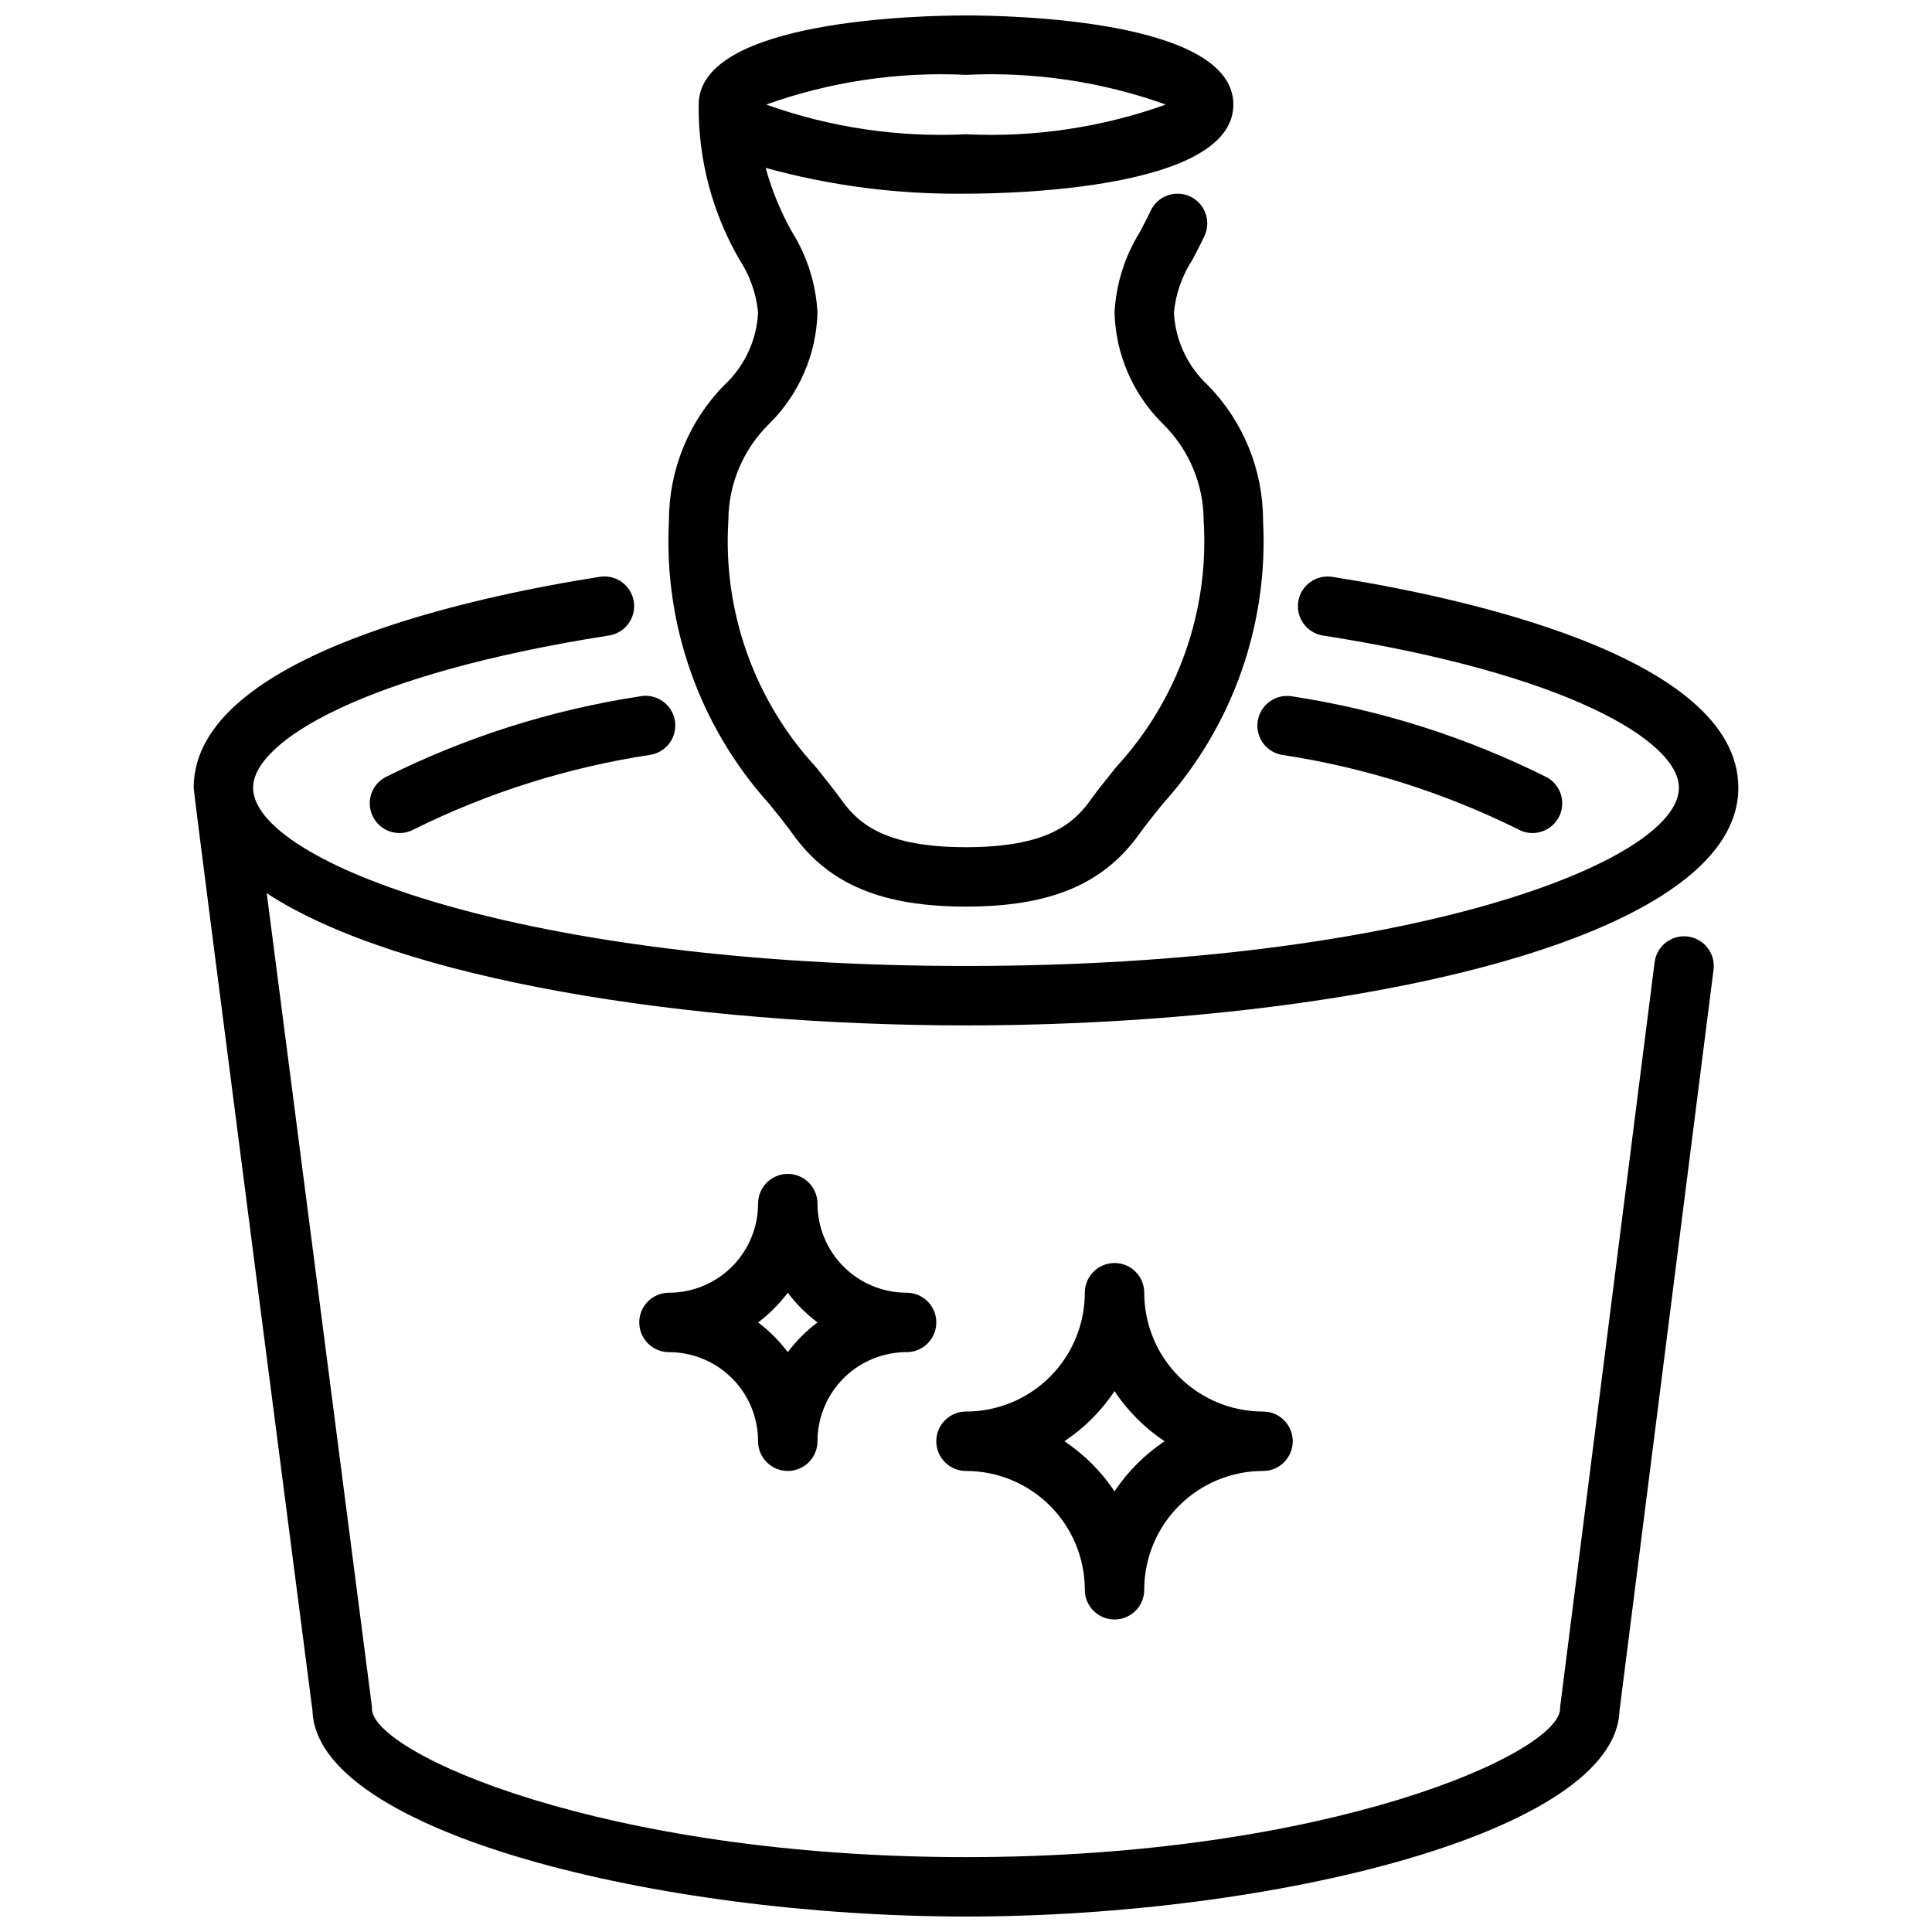 <?xml version="1.0" encoding="UTF-8"?>
<!-- Uploaded to: SVG Repo, www.svgrepo.com, Generator: SVG Repo Mixer Tools -->
<svg width="800px" height="800px" version="1.1" viewBox="144 144 512 512" xmlns="http://www.w3.org/2000/svg">
 <defs>
  <clipPath id="b">
   <path d="m195 296h410v355.9h-410z"/>
  </clipPath>
  <clipPath id="a">
   <path d="m321 148.09h158v236.91h-158z"/>
  </clipPath>
 </defs>
 <path d="m352.77 533.82c-4.348 0-7.871-3.527-7.871-7.875 0-6.262-2.488-12.27-6.918-16.699-4.43-4.426-10.434-6.914-16.699-6.914-4.348 0-7.871-3.527-7.871-7.875 0-4.348 3.523-7.871 7.871-7.871 6.266 0 12.27-2.488 16.699-6.918 4.43-4.426 6.918-10.434 6.918-16.695 0-4.348 3.523-7.875 7.871-7.875s7.871 3.527 7.871 7.875c0 6.262 2.488 12.27 6.918 16.695 4.43 4.43 10.438 6.918 16.699 6.918 4.348 0 7.871 3.523 7.871 7.871 0 4.348-3.523 7.875-7.871 7.875-6.262 0-12.27 2.488-16.699 6.914-4.43 4.43-6.918 10.438-6.918 16.699 0 2.09-0.828 4.09-2.305 5.566-1.477 1.477-3.477 2.309-5.566 2.309zm-7.871-39.359v-0.004c2.981 2.242 5.629 4.894 7.871 7.875 2.238-2.984 4.891-5.633 7.871-7.875-2.981-2.238-5.633-4.887-7.871-7.871-2.242 2.981-4.891 5.633-7.871 7.871z"/>
 <path d="m439.36 573.18c-4.348 0-7.871-3.523-7.871-7.871 0-8.352-3.32-16.363-9.223-22.266-5.906-5.906-13.914-9.223-22.266-9.223-4.348 0-7.875-3.527-7.875-7.875 0-4.348 3.527-7.871 7.875-7.871 8.352 0 16.359-3.316 22.266-9.223 5.902-5.906 9.223-13.914 9.223-22.266 0-4.348 3.523-7.871 7.871-7.871s7.871 3.523 7.871 7.871c0 8.352 3.316 16.359 9.223 22.266s13.914 9.223 22.266 9.223c4.348 0 7.871 3.523 7.871 7.871 0 4.348-3.523 7.875-7.871 7.875-8.352 0-16.359 3.316-22.266 9.223-5.906 5.902-9.223 13.914-9.223 22.266 0 2.086-0.828 4.09-2.305 5.566-1.477 1.477-3.481 2.305-5.566 2.305zm-13.281-47.23v-0.004c5.262 3.504 9.777 8.012 13.281 13.273 3.504-5.258 8.012-9.77 13.273-13.273-5.262-3.5-9.77-8.012-13.273-13.27-3.504 5.258-8.02 9.77-13.281 13.27z"/>
 <path d="m550.12 364.76c-1.332 0.004-2.644-0.336-3.809-0.992-19.746-9.785-40.895-16.441-62.688-19.734-4.246-0.801-7.055-4.879-6.281-9.137 0.77-4.254 4.824-7.09 9.086-6.356 23.488 3.59 46.27 10.828 67.52 21.461 3.141 1.738 4.711 5.387 3.809 8.863-0.902 3.477-4.043 5.902-7.637 5.894z"/>
 <path d="m249.88 364.76c-3.594 0.008-6.734-2.418-7.637-5.894-0.898-3.477 0.668-7.125 3.812-8.863 21.246-10.633 44.027-17.871 67.516-21.461 2.07-0.406 4.215 0.035 5.957 1.227 1.742 1.188 2.934 3.027 3.309 5.102 0.375 2.074-0.102 4.215-1.316 5.938-1.215 1.723-3.074 2.887-5.152 3.227-21.789 3.301-42.934 9.961-62.68 19.754-1.164 0.645-2.477 0.98-3.809 0.973z"/>
 <g clip-path="url(#b)">
  <path d="m591.29 392.19c-4.312-0.551-8.254 2.504-8.801 6.816l-24.969 196.8c-0.051 0.328-0.078 0.66-0.082 0.992 0 11.684-61.102 39.359-157.44 39.359-96.336 0-157.44-27.68-157.44-39.359h0.004c0-0.34-0.023-0.676-0.062-1.008l-27.812-215.08c34.961 22.91 111.81 35.031 185.32 35.031 99.188 0 204.67-22.043 204.67-62.977 0-35.266-75.273-50.836-107.63-55.891h-0.004c-2.062-0.324-4.168 0.188-5.856 1.418-1.684 1.23-2.812 3.082-3.137 5.144-0.672 4.293 2.266 8.32 6.562 8.992 64.801 10.125 94.32 28.008 94.32 40.336 0 19.68-71.871 47.23-188.93 47.23s-188.93-27.551-188.93-47.23c0-12.328 29.512-30.211 94.324-40.352 4.297-0.672 7.234-4.699 6.562-8.992-0.672-4.297-4.699-7.234-8.992-6.562-32.363 5.07-107.64 20.641-107.64 55.906 0 1.812 31.488 244.62 31.488 244.62 1.094 32.164 91.766 54.52 173.19 54.52s172.11-22.363 173.18-54.531l24.922-196.38v0.004c0.547-4.316-2.504-8.254-6.816-8.801z"/>
 </g>
 <g clip-path="url(#a)">
  <path d="m464.19 246.18c-5.453-5.016-8.715-11.969-9.086-19.367 0.492-5.035 2.199-9.875 4.977-14.105 1.008-1.938 2.062-3.938 3.094-6.133 1.863-3.926 0.191-8.625-3.734-10.488-3.93-1.867-8.625-0.191-10.492 3.734-0.938 1.984-1.906 3.832-2.832 5.606-4.023 6.445-6.348 13.801-6.754 21.387 0.293 11.062 4.836 21.59 12.688 29.387 6.957 6.754 10.898 16.023 10.93 25.719 1.516 24.027-6.856 47.633-23.168 65.34-2.363 2.961-4.723 5.832-6.84 8.793-4.633 6.461-11.891 12.461-32.969 12.461-21.082 0-28.34-6-32.977-12.477-2.133-2.953-4.449-5.824-6.832-8.785-16.316-17.707-24.684-41.305-23.168-65.332 0.027-9.695 3.969-18.965 10.926-25.719 7.852-7.797 12.395-18.324 12.688-29.387-0.406-7.57-2.727-14.914-6.746-21.348-3.012-5.352-5.359-11.051-6.988-16.973 17.289 4.758 35.164 7.059 53.098 6.832 11.809 0 70.848-1.141 70.848-23.617 0-22.477-59.039-23.617-70.848-23.617s-70.848 1.141-70.848 23.617l-0.004 0.004c-0.148 14.398 3.574 28.578 10.785 41.043 2.769 4.215 4.473 9.039 4.961 14.059-0.371 7.398-3.633 14.352-9.086 19.367-9.32 9.559-14.535 22.387-14.531 35.738-1.48 27.625 8.117 54.699 26.664 75.227 2.203 2.723 4.344 5.367 6.297 8.094 9.492 13.152 23.602 19.016 45.762 19.016s36.266-5.863 45.746-19.012c1.969-2.731 4.109-5.375 6.297-8.102l-0.004 0.004c18.555-20.523 28.156-47.602 26.68-75.227 0.004-13.352-5.211-26.18-14.531-35.738zm-64.188-82.344c17.996-0.871 35.988 1.805 52.953 7.875-16.965 6.066-34.957 8.742-52.953 7.871-18 0.871-35.996-1.805-52.965-7.871 16.969-6.07 34.965-8.742 52.965-7.875z"/>
 </g>
</svg>
